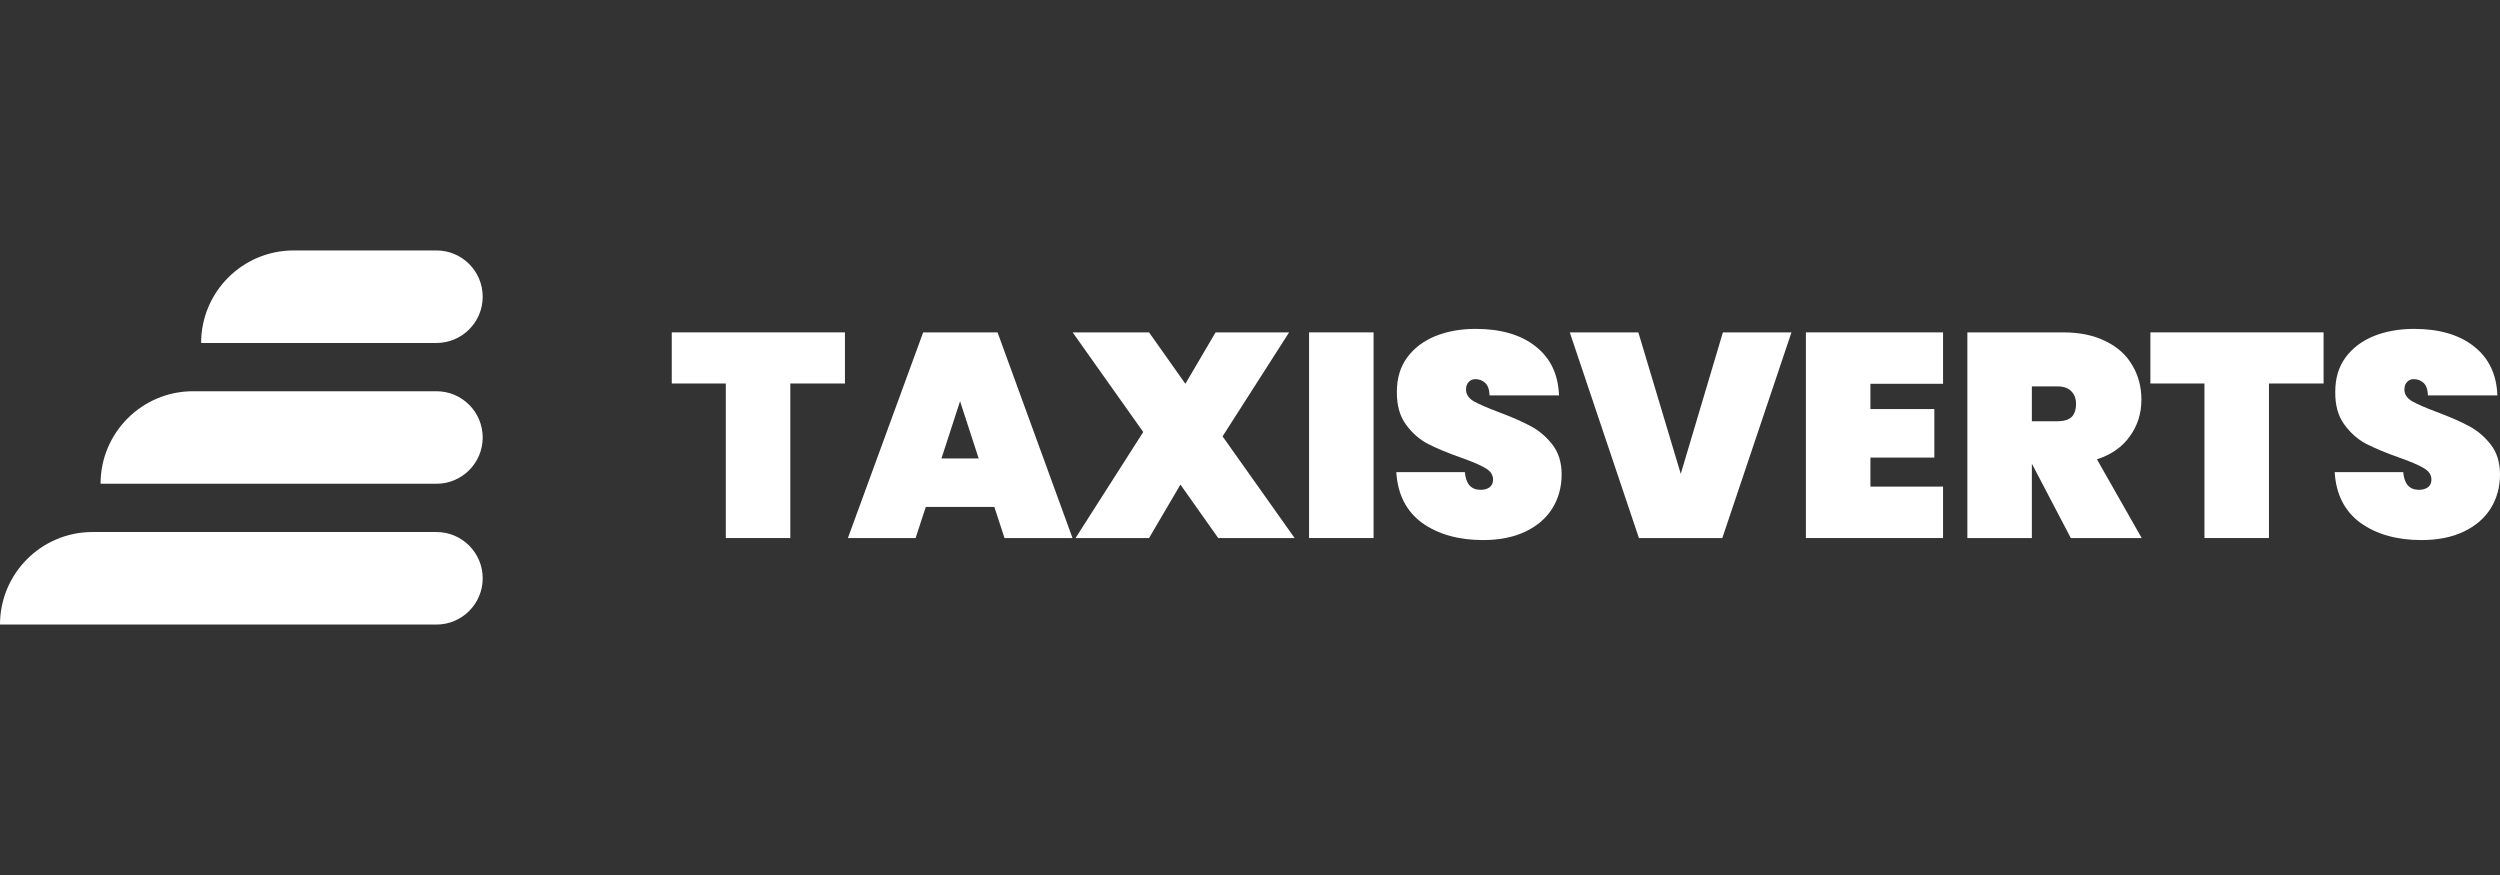 <svg width="200" height="70" viewBox="0 0 200 70" fill="none" xmlns="http://www.w3.org/2000/svg">
<rect x="0" y="0" width="200" height="70" fill="#333333" stroke="none"/>
<g clip-path="url(#clip0_23387_314)">
<path d="M8.045 38.701C8.045 34.613 11.359 31.299 15.447 31.299H34.916C36.959 31.299 38.616 32.956 38.616 35C38.616 37.044 36.959 38.701 34.916 38.701H8.045Z" fill="white"/>
<path d="M23.492 20.036C19.404 20.036 16.09 23.35 16.09 27.438H34.916C36.959 27.438 38.616 25.781 38.616 23.737C38.616 21.693 36.959 20.036 34.916 20.036H23.492Z" fill="white"/>
<path d="M7.401 42.562C3.314 42.562 0 45.876 0 49.964H34.916C36.959 49.964 38.616 48.307 38.616 46.263C38.616 44.219 36.959 42.562 34.916 42.562H7.401Z" fill="white"/>
<path d="M118.655 43.205C116.686 43.205 115.059 42.748 113.773 41.834C112.502 40.905 111.813 39.549 111.704 37.768H117.19C117.268 38.713 117.686 39.185 118.445 39.185C118.724 39.185 118.957 39.123 119.143 38.999C119.344 38.86 119.445 38.651 119.445 38.372C119.445 37.984 119.236 37.675 118.817 37.442C118.399 37.194 117.748 36.916 116.865 36.606C115.811 36.234 114.935 35.87 114.238 35.513C113.556 35.157 112.967 34.638 112.471 33.956C111.975 33.275 111.735 32.399 111.751 31.33C111.751 30.261 112.022 29.355 112.564 28.611C113.122 27.852 113.874 27.279 114.819 26.892C115.78 26.505 116.857 26.311 118.05 26.311C120.065 26.311 121.661 26.776 122.839 27.705C124.032 28.635 124.659 29.944 124.721 31.633H119.166C119.15 31.168 119.034 30.835 118.817 30.633C118.6 30.432 118.337 30.331 118.027 30.331C117.81 30.331 117.632 30.409 117.492 30.564C117.353 30.703 117.283 30.904 117.283 31.168C117.283 31.54 117.484 31.849 117.887 32.097C118.306 32.33 118.964 32.616 119.863 32.957C120.902 33.344 121.754 33.716 122.42 34.072C123.102 34.429 123.691 34.925 124.187 35.56C124.683 36.195 124.931 36.993 124.931 37.953C124.931 38.961 124.683 39.867 124.187 40.672C123.691 41.462 122.97 42.082 122.025 42.532C121.08 42.981 119.956 43.205 118.655 43.205Z" fill="white"/>
<path d="M67.595 30.68V26.59H53.741V30.68H58.065V43.043H63.225V30.68H67.595Z" fill="white"/>
<path fill-rule="evenodd" clip-rule="evenodd" d="M73.248 43.043L74.062 40.556H79.548L80.361 43.043H85.801L79.803 26.59H73.853L67.832 43.043H73.248ZM76.805 32.097L78.293 36.675H75.317L76.805 32.097Z" fill="white"/>
<path d="M97.457 43.043L94.435 38.767L91.924 43.043H86.043L91.459 34.561L85.811 26.59H91.924L94.83 30.703L97.247 26.59H103.128L97.805 34.909L103.57 43.043H97.457Z" fill="white"/>
<path d="M109.885 43.043V26.59H104.725V43.043H109.885Z" fill="white"/>
<path d="M137.785 43.043L143.317 26.59H137.832L134.461 37.907L131.067 26.59H125.582L131.114 43.043H137.785Z" fill="white"/>
<path d="M149.633 30.703V32.725H154.747V36.606H149.633V38.929H155.444V43.043H144.472V26.59H155.444V30.703H149.633Z" fill="white"/>
<path fill-rule="evenodd" clip-rule="evenodd" d="M162.573 37.14L165.664 43.043H171.335L167.755 36.745C168.903 36.373 169.778 35.761 170.383 34.909C171.002 34.057 171.313 33.081 171.313 31.981C171.313 30.959 171.073 30.044 170.592 29.239C170.127 28.418 169.422 27.775 168.476 27.31C167.532 26.83 166.393 26.59 165.06 26.59H157.389V43.043H162.549V37.14H162.573ZM164.595 33.701H162.549V30.912H164.595C165.075 30.912 165.44 31.036 165.688 31.284C165.95 31.532 166.082 31.873 166.082 32.306C166.082 32.787 165.958 33.143 165.71 33.375C165.463 33.592 165.091 33.701 164.595 33.701Z" fill="white"/>
<path d="M185.886 26.59V30.68H181.516V43.043H176.356V30.68H172.032V26.59H185.886Z" fill="white"/>
<path d="M188.843 41.834C190.129 42.748 191.755 43.205 193.723 43.205C195.025 43.205 196.15 42.981 197.094 42.532C198.04 42.082 198.761 41.462 199.257 40.672C199.752 39.867 200 38.961 200 37.953C200 36.993 199.752 36.195 199.257 35.56C198.761 34.925 198.172 34.429 197.49 34.072C196.824 33.716 195.971 33.344 194.933 32.957C194.034 32.616 193.376 32.33 192.957 32.097C192.553 31.849 192.352 31.54 192.352 31.168C192.352 30.904 192.422 30.703 192.562 30.564C192.702 30.409 192.878 30.331 193.096 30.331C193.406 30.331 193.67 30.432 193.887 30.633C194.103 30.835 194.22 31.168 194.235 31.633H199.791C199.728 29.944 199.101 28.635 197.908 27.705C196.73 26.776 195.134 26.311 193.12 26.311C191.926 26.311 190.85 26.505 189.889 26.892C188.943 27.279 188.191 27.852 187.633 28.611C187.091 29.355 186.821 30.261 186.821 31.33C186.804 32.399 187.044 33.275 187.541 33.956C188.037 34.638 188.626 35.157 189.306 35.513C190.005 35.87 190.88 36.234 191.934 36.606C192.817 36.916 193.467 37.194 193.887 37.442C194.306 37.675 194.515 37.984 194.515 38.372C194.515 38.651 194.413 38.86 194.212 38.999C194.026 39.123 193.794 39.185 193.514 39.185C192.755 39.185 192.336 38.713 192.259 37.768H186.774C186.882 39.549 187.572 40.905 188.843 41.834Z" fill="white"/>
</g>
<defs>
<clipPath id="clip0_23387_314">
<rect width="200" height="70" fill="white"/>
</clipPath>
</defs>
</svg>

